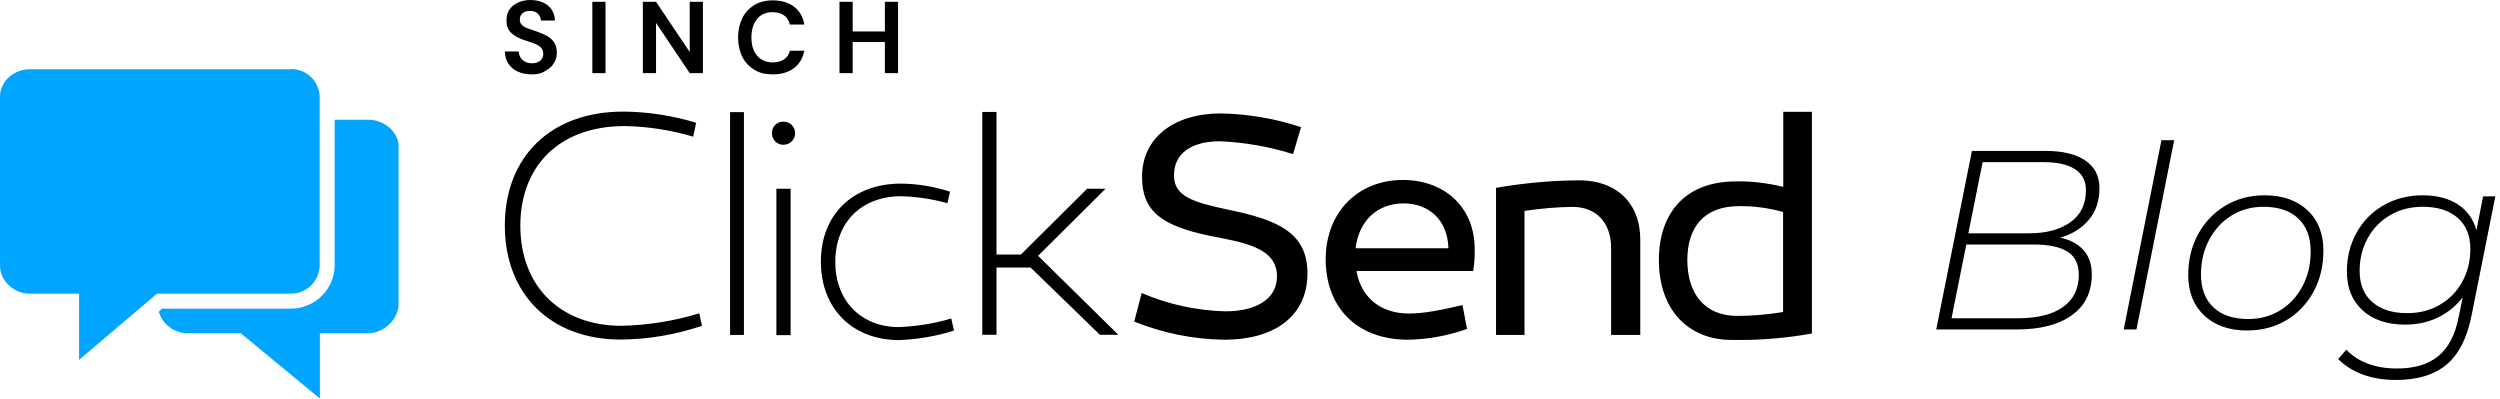 <?xml version="1.0" encoding="UTF-8"?>
<svg width="276px" height="44px" viewBox="0 0 276 44" version="1.1" xmlns="http://www.w3.org/2000/svg" xmlns:xlink="http://www.w3.org/1999/xlink">
    <title>clicksend_sinch_horizontal</title>
    <g id="Page-1" stroke="none" stroke-width="1" fill="none" fill-rule="evenodd">
        <g id="clicksend_sinch_horizontal" fill-rule="nonzero">
            <g id="Group" transform="translate(55.733, 0)" fill="#000000">
                <path d="M2.991,8.213 C2.405,8.213 1.9,8.113 1.455,7.912 C1.011,7.711 0.667,7.43 0.404,7.049 C0.141,6.667 0.02,6.225 0,5.683 L1.536,5.683 C1.556,6.045 1.678,6.366 1.94,6.607 C2.203,6.848 2.547,6.988 2.991,6.988 C3.375,6.988 3.678,6.888 3.901,6.707 C4.123,6.526 4.244,6.286 4.244,5.964 C4.244,5.643 4.143,5.382 3.941,5.201 C3.739,5.02 3.476,4.88 3.133,4.759 C2.789,4.639 2.446,4.518 2.062,4.398 C1.455,4.197 0.99,3.916 0.667,3.595 C0.344,3.273 0.182,2.831 0.182,2.269 C0.182,1.807 0.283,1.406 0.505,1.064 C0.728,0.723 1.051,0.482 1.455,0.281 C1.859,0.1 2.324,0 2.83,0 C3.355,0 3.82,0.1 4.224,0.281 C4.628,0.462 4.952,0.723 5.174,1.064 C5.396,1.406 5.518,1.807 5.538,2.269 L3.982,2.269 C3.982,1.988 3.86,1.747 3.658,1.526 C3.456,1.305 3.153,1.205 2.789,1.205 C2.466,1.205 2.203,1.265 1.981,1.446 C1.758,1.607 1.657,1.847 1.657,2.149 C1.657,2.41 1.738,2.611 1.9,2.771 C2.062,2.932 2.284,3.052 2.587,3.153 C2.87,3.253 3.193,3.374 3.577,3.494 C3.961,3.635 4.325,3.795 4.649,3.956 C4.972,4.137 5.235,4.378 5.437,4.679 C5.639,4.98 5.74,5.362 5.74,5.824 C5.74,6.245 5.639,6.627 5.417,6.968 C5.214,7.33 4.891,7.611 4.487,7.812 C4.123,8.093 3.598,8.213 2.991,8.213 Z" id="Path"></path>
                <path d="M9.661,8.073 L9.661,0.201 L11.116,0.201 L11.116,8.073 C11.096,8.073 9.661,8.073 9.661,8.073 Z" id="Path"></path>
                <path d="M15.239,8.073 L15.239,0.201 L16.694,0.201 L20.413,5.743 L20.413,0.201 L21.868,0.201 L21.868,8.073 L20.413,8.073 L16.694,2.53 L16.694,8.073 C16.694,8.073 15.239,8.073 15.239,8.073 Z" id="Path"></path>
                <path d="M29.589,8.213 C28.781,8.213 28.093,8.053 27.527,7.691 C26.962,7.35 26.517,6.868 26.214,6.265 C25.911,5.663 25.749,4.94 25.749,4.137 C25.749,3.334 25.911,2.631 26.214,2.008 C26.517,1.386 26.962,0.924 27.527,0.562 C28.093,0.221 28.781,0.04 29.589,0.04 C30.539,0.04 31.327,0.281 31.933,0.743 C32.54,1.205 32.924,1.868 33.065,2.711 L31.469,2.711 C31.368,2.289 31.165,1.948 30.842,1.707 C30.519,1.466 30.094,1.345 29.569,1.345 C28.841,1.345 28.255,1.586 27.851,2.088 C27.447,2.591 27.224,3.253 27.224,4.117 C27.224,4.98 27.426,5.663 27.851,6.145 C28.255,6.627 28.841,6.888 29.569,6.888 C30.094,6.888 30.519,6.767 30.842,6.547 C31.165,6.326 31.368,6.004 31.469,5.603 L33.065,5.603 C32.904,6.406 32.54,7.049 31.933,7.51 C31.327,7.972 30.539,8.213 29.589,8.213 Z" id="Path"></path>
                <path d="M36.946,8.073 L36.946,0.201 L38.401,0.201 L38.401,3.474 L41.958,3.474 L41.958,0.201 L43.413,0.201 L43.413,8.073 L41.958,8.073 L41.958,4.639 L38.401,4.639 L38.401,8.073 C38.401,8.073 36.946,8.073 36.946,8.073 Z" id="Path"></path>
            </g>
            <path d="M76.532,15.091 C74.075,14.363 71.518,13.959 68.961,13.918 C61.713,13.918 57.445,18.369 57.445,24.923 C57.445,31.559 61.814,35.969 68.619,35.969 C71.518,35.908 74.418,35.443 77.196,34.593 L77.498,35.969 C74.619,36.94 71.599,37.466 68.539,37.486 C60.747,37.486 55.733,32.449 55.733,24.903 C55.733,17.357 60.747,12.32 68.82,12.32 C71.559,12.34 74.257,12.765 76.854,13.554 L76.532,15.091 L76.532,15.091 Z M82.129,36.98 L80.599,36.98 L80.599,12.381 L82.129,12.381 L82.129,36.98 Z M85.23,14.707 C85.189,14.04 85.713,13.473 86.377,13.433 C86.417,13.433 86.458,13.433 86.498,13.433 C87.203,13.412 87.766,13.979 87.787,14.687 C87.787,14.687 87.787,14.707 87.787,14.707 C87.787,15.415 87.203,15.982 86.498,15.982 C85.813,16.002 85.25,15.456 85.23,14.788 C85.23,14.768 85.23,14.727 85.23,14.707 Z M87.323,37 L85.713,37 L85.713,20.837 L87.283,20.837 L87.283,36.98 L87.323,37 Z M104.598,22.435 C102.927,21.97 101.196,21.707 99.484,21.666 C95.135,21.666 92.216,24.519 92.216,28.909 C92.216,33.258 95.115,36.11 99.223,36.11 C101.196,36.029 103.149,35.726 105.021,35.16 L105.323,36.495 C103.35,37.122 101.317,37.466 99.263,37.547 C94.169,37.547 90.625,34.128 90.625,28.888 C90.625,23.649 94.189,20.27 99.464,20.27 C101.317,20.291 103.129,20.594 104.88,21.16 L104.598,22.435 L104.598,22.435 Z M112.712,28.099 L120.021,20.837 L122.054,20.837 L114.605,28.241 L123.464,36.96 L121.43,36.96 L113.779,29.536 L110.014,29.536 L110.014,36.96 L108.444,36.96 L108.444,12.36 L110.014,12.36 L110.014,28.099 L112.712,28.099 Z M142.752,17.013 C140.135,16.184 137.417,15.719 134.678,15.597 C131.598,15.597 129.605,16.892 129.605,19.36 C129.605,21.646 131.618,22.314 135.665,23.163 C140.92,24.256 144.343,25.611 144.343,30.163 C144.343,35.018 140.558,37.506 135.182,37.506 C131.759,37.466 128.397,36.778 125.216,35.503 L126.041,32.348 C128.96,33.602 132.101,34.29 135.282,34.371 C138.645,34.371 140.98,33.035 140.98,30.507 C140.98,27.27 137.155,26.744 133.47,26.016 C128.195,24.903 126.081,23.285 126.081,19.522 C126.081,15.233 129.564,12.522 134.799,12.522 C137.799,12.583 140.799,13.089 143.638,14.04 L142.752,17.013 L142.752,17.013 Z M162.806,27.452 C162.826,28.281 162.765,29.111 162.644,29.92 L149.759,29.92 C150.222,32.732 152.316,34.613 155.537,34.613 C157.309,34.613 159.041,34.229 161.457,33.683 L161.96,36.313 C159.866,37.061 157.671,37.466 155.457,37.506 C149.578,37.506 146.356,33.723 146.356,28.646 C146.356,23.345 149.98,19.866 154.893,19.866 C159.483,19.886 162.785,22.86 162.806,27.452 L162.806,27.452 Z M149.658,27.411 L159.906,27.411 C159.826,24.357 157.832,22.455 154.933,22.455 C151.974,22.475 150,24.458 149.658,27.411 Z M181.087,26.501 L181.087,36.98 L177.866,36.98 L177.866,27.371 C177.866,24.579 176.215,22.84 173.617,22.84 C171.846,22.86 170.074,23.022 168.302,23.285 L168.302,36.98 L165.161,36.98 L165.161,20.736 C168.201,20.21 171.262,19.926 174.342,19.906 C178.47,19.906 181.107,22.435 181.087,26.501 L181.087,26.501 L181.087,26.501 Z M200.053,36.818 C197.114,37.344 194.134,37.587 191.154,37.526 C186.463,37.526 183.141,34.29 183.141,28.706 C183.141,23.507 186.08,20.028 191.617,20.028 C193.389,19.987 195.141,20.21 196.872,20.634 L196.872,12.34 L200.033,12.34 L200.033,36.798 L200.053,36.818 Z M186.282,28.706 C186.282,32.408 188.174,34.876 191.798,34.876 C193.51,34.876 195.181,34.714 196.852,34.451 L196.852,23.406 C195.282,22.961 193.631,22.738 192,22.759 C187.993,22.759 186.282,25.227 186.282,28.706 Z" id="Shape" fill="#000000"></path>
            <g id="Group" transform="translate(0, 7.627)" fill="#00A5FF">
                <path d="M40.654,5.59 L36.945,5.59 L36.945,21.72 C36.905,24.335 34.769,26.412 32.128,26.452 L17.878,26.452 L17.536,26.791 C17.939,28.168 19.188,29.107 20.619,29.167 L26.585,29.167 L35.313,36.373 L35.313,29.167 L40.654,29.167 C42.347,29.167 44,27.629 44,25.972 L44,8.524 C43.98,6.847 42.327,5.59 40.654,5.59 L40.654,5.59 Z" id="Path"></path>
                <path d="M32.128,0.02 L3.245,0.02 C1.552,0.02 0,1.358 0,3.034 L0,21.7 C0,23.377 1.552,24.795 3.245,24.795 L8.727,24.795 L8.727,32.101 L17.334,24.795 L32.128,24.795 C33.862,24.795 35.232,23.417 35.293,21.72 L35.293,2.995 C35.212,1.318 33.842,0 32.148,0 L32.128,0 L32.128,0.02 Z" id="Path"></path>
            </g>
            <g id="Blog" transform="translate(213.758, 15.479)" fill="#000000">
                <path d="M13.686,10.757 C14.812,11.001 15.676,11.466 16.276,12.151 C16.877,12.836 17.178,13.723 17.178,14.812 C17.178,16.765 16.445,18.266 14.981,19.318 C13.517,20.369 11.48,20.895 8.87,20.895 L0,20.895 L3.942,1.183 L12.109,1.183 C13.967,1.183 15.418,1.535 16.46,2.239 C17.501,2.943 18.022,3.961 18.022,5.294 C18.022,6.702 17.628,7.871 16.84,8.8 C16.051,9.729 15,10.382 13.686,10.757 Z M3.548,10.278 L10.278,10.278 C12.156,10.278 13.667,9.87 14.812,9.053 C15.957,8.237 16.53,7.059 16.53,5.519 C16.53,4.487 16.126,3.712 15.319,3.196 C14.512,2.68 13.357,2.422 11.855,2.422 L5.125,2.422 L3.548,10.278 Z M9.011,19.656 C11.17,19.656 12.832,19.243 13.996,18.417 C15.159,17.591 15.741,16.408 15.741,14.868 C15.741,13.686 15.328,12.832 14.502,12.306 C13.676,11.78 12.428,11.517 10.757,11.517 L3.323,11.517 L1.69,19.656 L9.011,19.656 Z" id="Shape"></path>
                <polygon id="Path" points="24.865 0 26.273 0 22.106 20.895 20.698 20.895"></polygon>
                <path d="M34.327,21.007 C32.337,21.007 30.755,20.454 29.582,19.346 C28.409,18.238 27.822,16.755 27.822,14.897 C27.822,13.226 28.183,11.724 28.906,10.391 C29.629,9.058 30.629,8.007 31.905,7.237 C33.182,6.467 34.627,6.083 36.242,6.083 C38.232,6.083 39.814,6.632 40.987,7.73 C42.16,8.828 42.747,10.316 42.747,12.193 C42.747,13.864 42.385,15.371 41.663,16.713 C40.94,18.055 39.94,19.107 38.664,19.867 C37.387,20.627 35.942,21.007 34.327,21.007 Z M34.44,19.74 C35.754,19.74 36.932,19.421 37.974,18.783 C39.016,18.144 39.837,17.257 40.438,16.122 C41.039,14.986 41.339,13.705 41.339,12.278 C41.339,10.72 40.884,9.509 39.973,8.645 C39.063,7.782 37.781,7.35 36.129,7.35 C34.815,7.35 33.637,7.674 32.595,8.321 C31.553,8.969 30.732,9.861 30.131,10.996 C29.53,12.132 29.23,13.404 29.23,14.812 C29.23,16.37 29.685,17.581 30.596,18.445 C31.506,19.308 32.788,19.74 34.44,19.74 Z" id="Shape"></path>
                <path d="M61.727,6.195 L59.108,19.318 C58.62,21.815 57.7,23.631 56.348,24.767 C54.996,25.903 53.129,26.47 50.744,26.47 C49.393,26.47 48.172,26.269 47.084,25.865 C45.995,25.461 45.094,24.893 44.38,24.161 L45.281,23.119 C45.882,23.776 46.661,24.288 47.619,24.654 C48.576,25.02 49.655,25.203 50.857,25.203 C52.809,25.203 54.339,24.743 55.447,23.823 C56.555,22.903 57.296,21.477 57.672,19.543 L58.122,17.347 C57.39,18.304 56.48,19.046 55.391,19.571 C54.302,20.097 53.091,20.36 51.758,20.36 C49.787,20.36 48.224,19.834 47.069,18.783 C45.915,17.731 45.338,16.305 45.338,14.502 C45.338,12.925 45.694,11.494 46.408,10.208 C47.121,8.922 48.116,7.913 49.393,7.181 C50.669,6.449 52.105,6.083 53.701,6.083 C55.241,6.083 56.527,6.411 57.559,7.068 C58.592,7.725 59.286,8.683 59.643,9.94 L60.375,6.195 L61.727,6.195 Z M52.012,19.092 C53.344,19.092 54.537,18.787 55.588,18.177 C56.639,17.567 57.465,16.722 58.066,15.643 C58.667,14.563 58.967,13.348 58.967,11.996 C58.967,10.532 58.502,9.391 57.573,8.575 C56.644,7.758 55.353,7.35 53.701,7.35 C52.368,7.35 51.176,7.655 50.125,8.265 C49.073,8.875 48.247,9.72 47.647,10.799 C47.046,11.879 46.746,13.094 46.746,14.446 C46.746,15.91 47.21,17.051 48.14,17.868 C49.069,18.684 50.359,19.092 52.012,19.092 Z" id="Shape"></path>
            </g>
        </g>
    </g>
</svg>